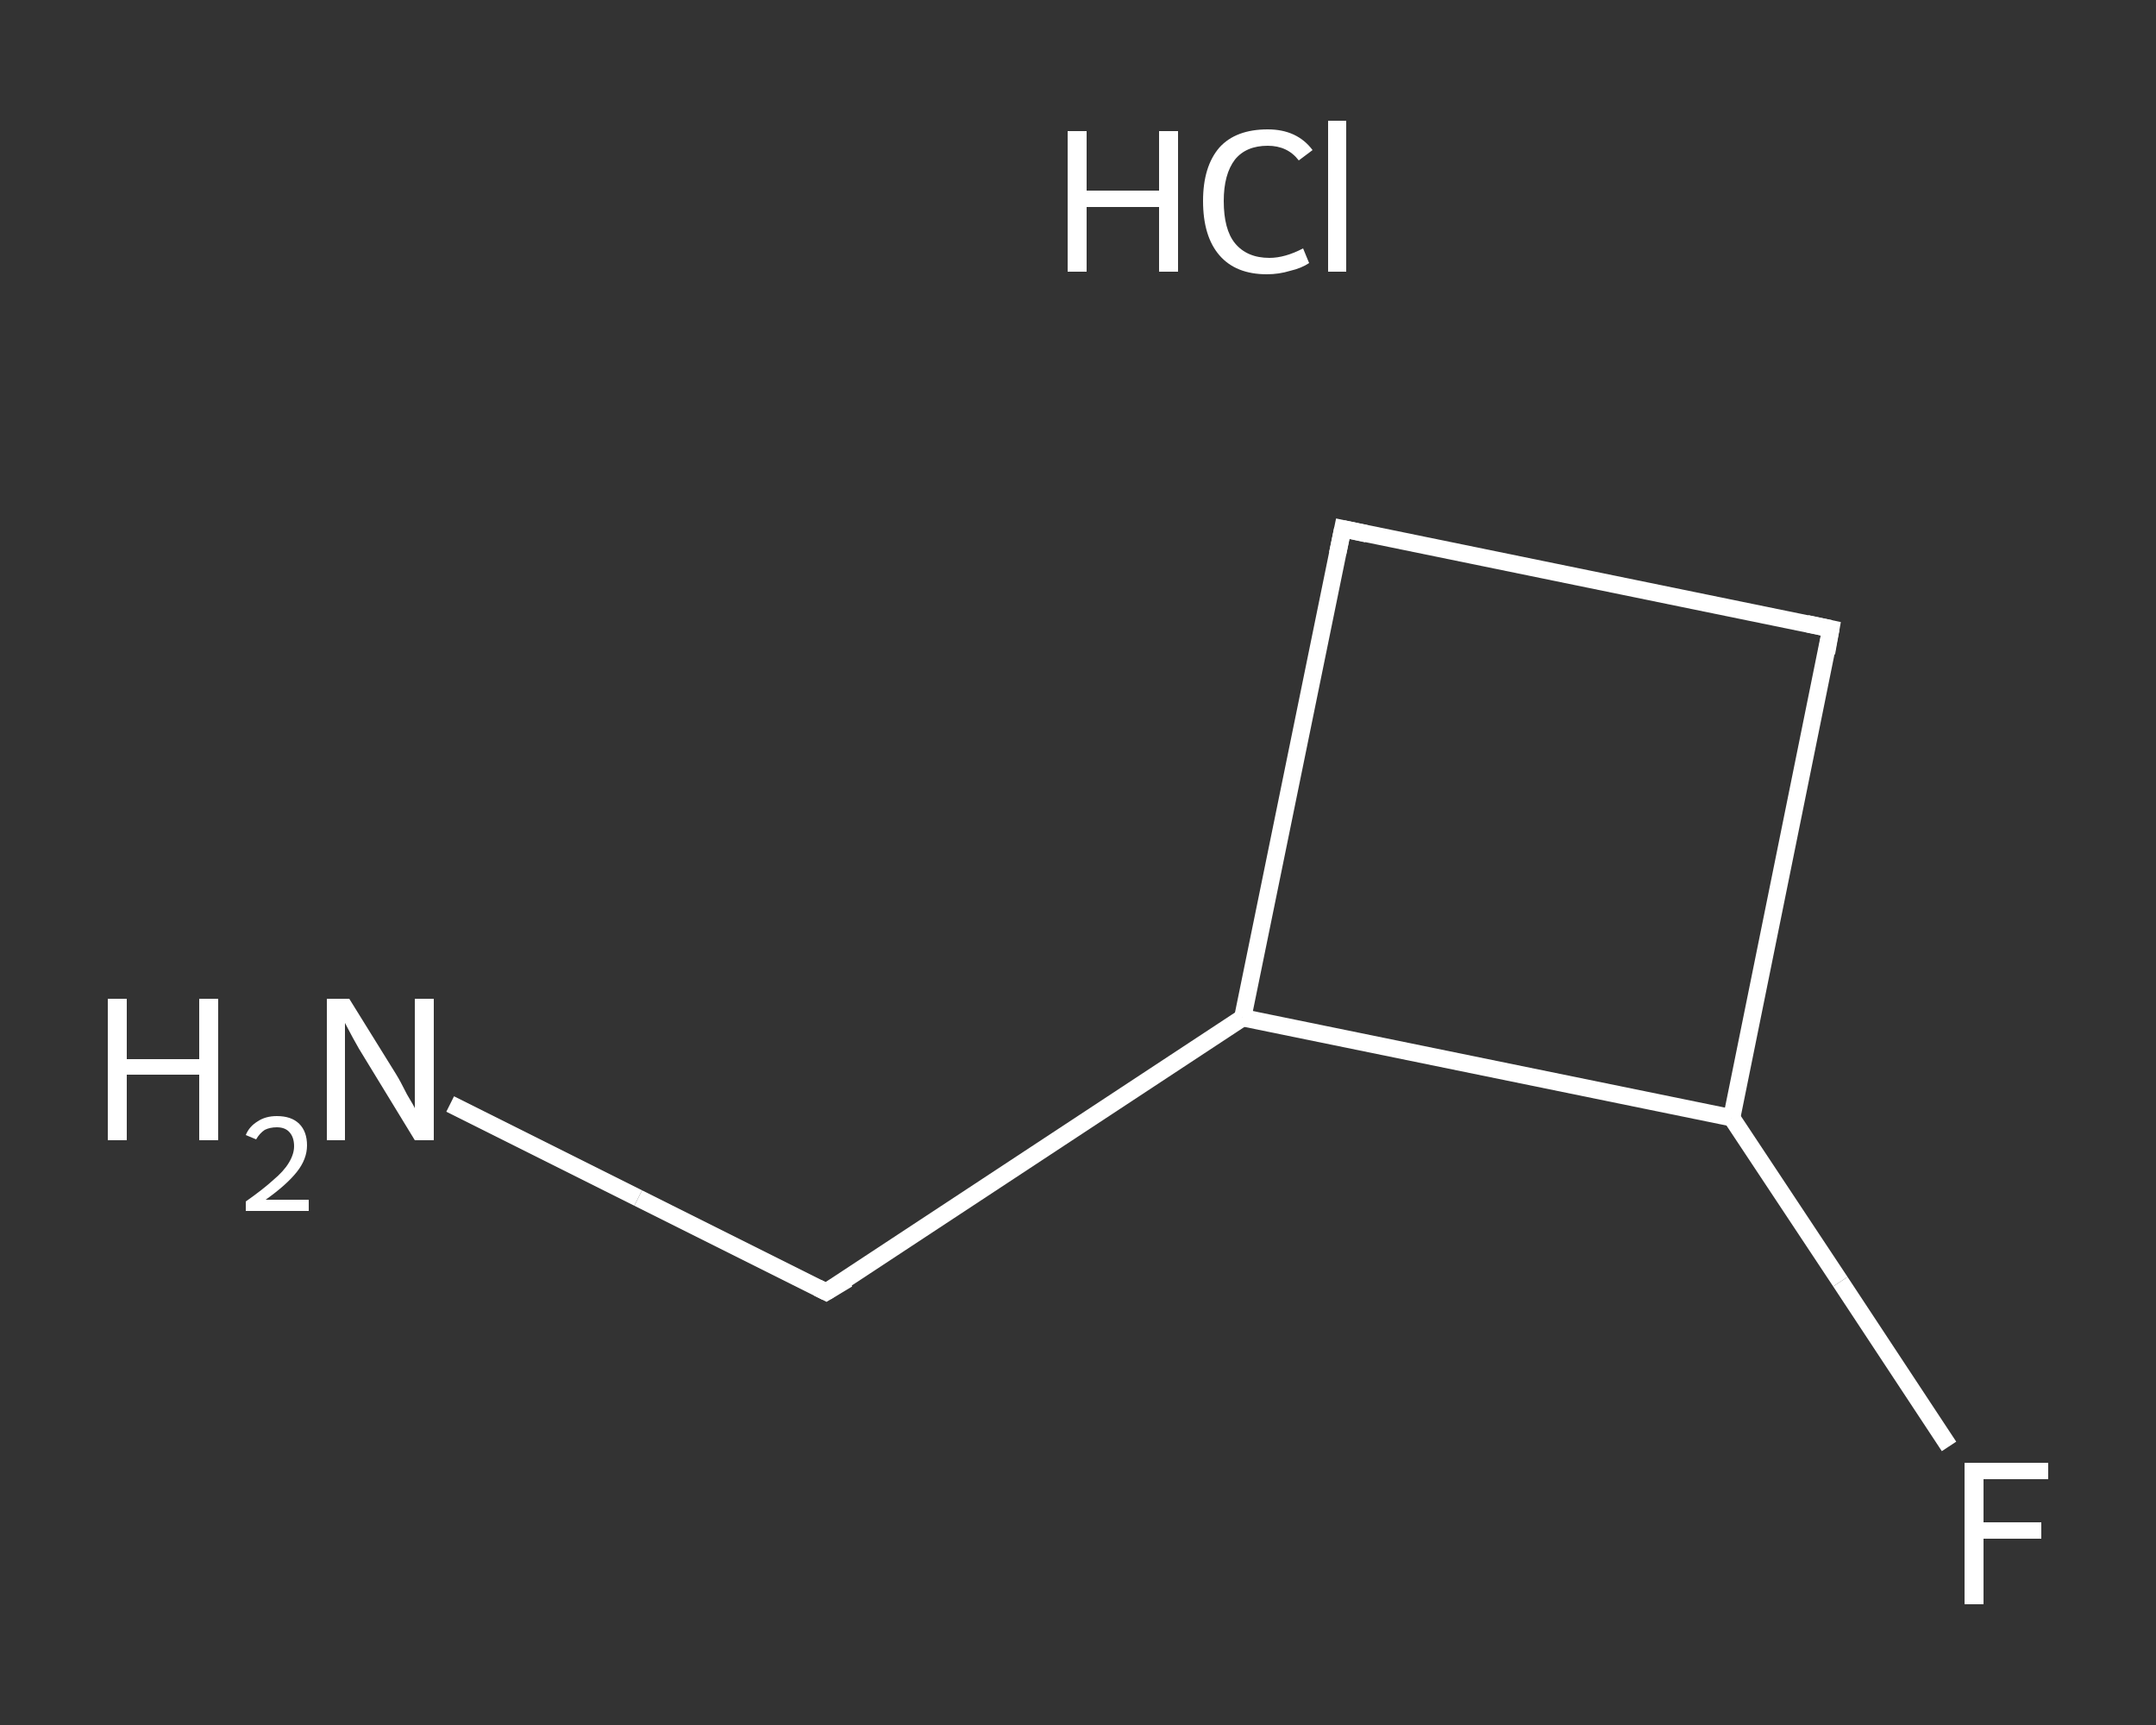 <?xml version='1.0' encoding='iso-8859-1'?>
<svg version='1.1' baseProfile='full'
              xmlns='http://www.w3.org/2000/svg'
                      xmlns:rdkit='http://www.rdkit.org/xml'
                      xmlns:xlink='http://www.w3.org/1999/xlink'
                  xml:space='preserve'
width='250px' height='200px' viewBox='0 0 250 200'>
<rect x="0" y="0" width="250" height="200" fill="#333333" stroke="none"/>
<!-- END OF HEADER -->
<rect style='opacity:1.0;fill:transparent;stroke:none' width='250.0' height='200.0' x='0.0' y='0.0'> </rect>
<path class='bond-0 atom-1 atom-2' d='M 52.2,128.0 L 74.0,138.9' style='fill:none;fill-rule:evenodd;stroke:#FFFFFF;stroke-width:2.0px;stroke-linecap:butt;stroke-linejoin:miter;stroke-opacity:1' />
<path class='bond-0 atom-1 atom-2' d='M 74.0,138.9 L 95.8,149.8' style='fill:none;fill-rule:evenodd;stroke:#FFFFFF;stroke-width:2.0px;stroke-linecap:butt;stroke-linejoin:miter;stroke-opacity:1' />
<path class='bond-1 atom-2 atom-3' d='M 95.8,149.8 L 144.1,118.0' style='fill:none;fill-rule:evenodd;stroke:#FFFFFF;stroke-width:2.0px;stroke-linecap:butt;stroke-linejoin:miter;stroke-opacity:1' />
<path class='bond-2 atom-3 atom-4' d='M 144.1,118.0 L 155.7,61.3' style='fill:none;fill-rule:evenodd;stroke:#FFFFFF;stroke-width:2.0px;stroke-linecap:butt;stroke-linejoin:miter;stroke-opacity:1' />
<path class='bond-3 atom-4 atom-5' d='M 155.7,61.3 L 212.3,72.9' style='fill:none;fill-rule:evenodd;stroke:#FFFFFF;stroke-width:2.0px;stroke-linecap:butt;stroke-linejoin:miter;stroke-opacity:1' />
<path class='bond-4 atom-5 atom-6' d='M 212.3,72.9 L 200.8,129.6' style='fill:none;fill-rule:evenodd;stroke:#FFFFFF;stroke-width:2.0px;stroke-linecap:butt;stroke-linejoin:miter;stroke-opacity:1' />
<path class='bond-5 atom-6 atom-7' d='M 200.8,129.6 L 213.4,148.6' style='fill:none;fill-rule:evenodd;stroke:#FFFFFF;stroke-width:2.0px;stroke-linecap:butt;stroke-linejoin:miter;stroke-opacity:1' />
<path class='bond-5 atom-6 atom-7' d='M 213.4,148.6 L 226.0,167.7' style='fill:none;fill-rule:evenodd;stroke:#FFFFFF;stroke-width:2.0px;stroke-linecap:butt;stroke-linejoin:miter;stroke-opacity:1' />
<path class='bond-6 atom-6 atom-3' d='M 200.8,129.6 L 144.1,118.0' style='fill:none;fill-rule:evenodd;stroke:#FFFFFF;stroke-width:2.0px;stroke-linecap:butt;stroke-linejoin:miter;stroke-opacity:1' />
<path d='M 94.8,149.3 L 95.8,149.8 L 98.3,148.3' style='fill:none;stroke:#FFFFFF;stroke-width:2.0px;stroke-linecap:butt;stroke-linejoin:miter;stroke-opacity:1;' />
<path d='M 155.1,64.2 L 155.7,61.3 L 158.5,61.9' style='fill:none;stroke:#FFFFFF;stroke-width:2.0px;stroke-linecap:butt;stroke-linejoin:miter;stroke-opacity:1;' />
<path d='M 209.5,72.3 L 212.3,72.9 L 211.8,75.7' style='fill:none;stroke:#FFFFFF;stroke-width:2.0px;stroke-linecap:butt;stroke-linejoin:miter;stroke-opacity:1;' />
<path class='atom-0' d='M 123.8 15.2
L 126.0 15.2
L 126.0 22.1
L 134.4 22.1
L 134.4 15.2
L 136.6 15.2
L 136.6 31.5
L 134.4 31.5
L 134.4 24.0
L 126.0 24.0
L 126.0 31.5
L 123.8 31.5
L 123.8 15.2
' fill='#FFFFFF'/>
<path class='atom-0' d='M 139.5 23.3
Q 139.5 19.3, 141.4 17.1
Q 143.3 15.0, 147.0 15.0
Q 150.4 15.0, 152.2 17.4
L 150.6 18.6
Q 149.3 16.9, 147.0 16.9
Q 144.5 16.9, 143.2 18.5
Q 141.9 20.2, 141.9 23.3
Q 141.9 26.6, 143.2 28.2
Q 144.6 29.9, 147.2 29.9
Q 149.0 29.9, 151.1 28.8
L 151.8 30.5
Q 150.9 31.1, 149.6 31.4
Q 148.3 31.8, 146.9 31.8
Q 143.3 31.8, 141.4 29.6
Q 139.5 27.4, 139.5 23.3
' fill='#FFFFFF'/>
<path class='atom-0' d='M 154.0 14.0
L 156.1 14.0
L 156.1 31.5
L 154.0 31.5
L 154.0 14.0
' fill='#FFFFFF'/>
<path class='atom-1' d='M 12.5 115.8
L 14.7 115.8
L 14.7 122.8
L 23.1 122.8
L 23.1 115.8
L 25.3 115.8
L 25.3 132.2
L 23.1 132.2
L 23.1 124.6
L 14.7 124.6
L 14.7 132.2
L 12.5 132.2
L 12.5 115.8
' fill='#FFFFFF'/>
<path class='atom-1' d='M 28.5 131.6
Q 28.9 130.6, 29.9 130.0
Q 30.8 129.4, 32.1 129.4
Q 33.8 129.4, 34.7 130.3
Q 35.6 131.2, 35.6 132.8
Q 35.6 134.4, 34.4 135.9
Q 33.2 137.4, 30.8 139.1
L 35.8 139.1
L 35.8 140.4
L 28.5 140.4
L 28.5 139.3
Q 30.5 137.9, 31.7 136.8
Q 32.9 135.8, 33.5 134.8
Q 34.1 133.8, 34.1 132.9
Q 34.1 131.8, 33.5 131.2
Q 33.0 130.7, 32.1 130.7
Q 31.3 130.7, 30.7 131.0
Q 30.1 131.4, 29.7 132.1
L 28.5 131.6
' fill='#FFFFFF'/>
<path class='atom-1' d='M 40.5 115.8
L 45.9 124.5
Q 46.4 125.3, 47.2 126.9
Q 48.1 128.4, 48.1 128.5
L 48.1 115.8
L 50.3 115.8
L 50.3 132.2
L 48.1 132.2
L 42.3 122.7
Q 41.6 121.6, 40.9 120.3
Q 40.2 119.0, 40.0 118.6
L 40.0 132.2
L 37.9 132.2
L 37.9 115.8
L 40.5 115.8
' fill='#FFFFFF'/>
<path class='atom-7' d='M 227.8 169.6
L 237.5 169.6
L 237.5 171.5
L 230.0 171.5
L 230.0 176.5
L 236.7 176.5
L 236.7 178.4
L 230.0 178.4
L 230.0 186.0
L 227.8 186.0
L 227.8 169.6
' fill='#FFFFFF'/>
</svg>
